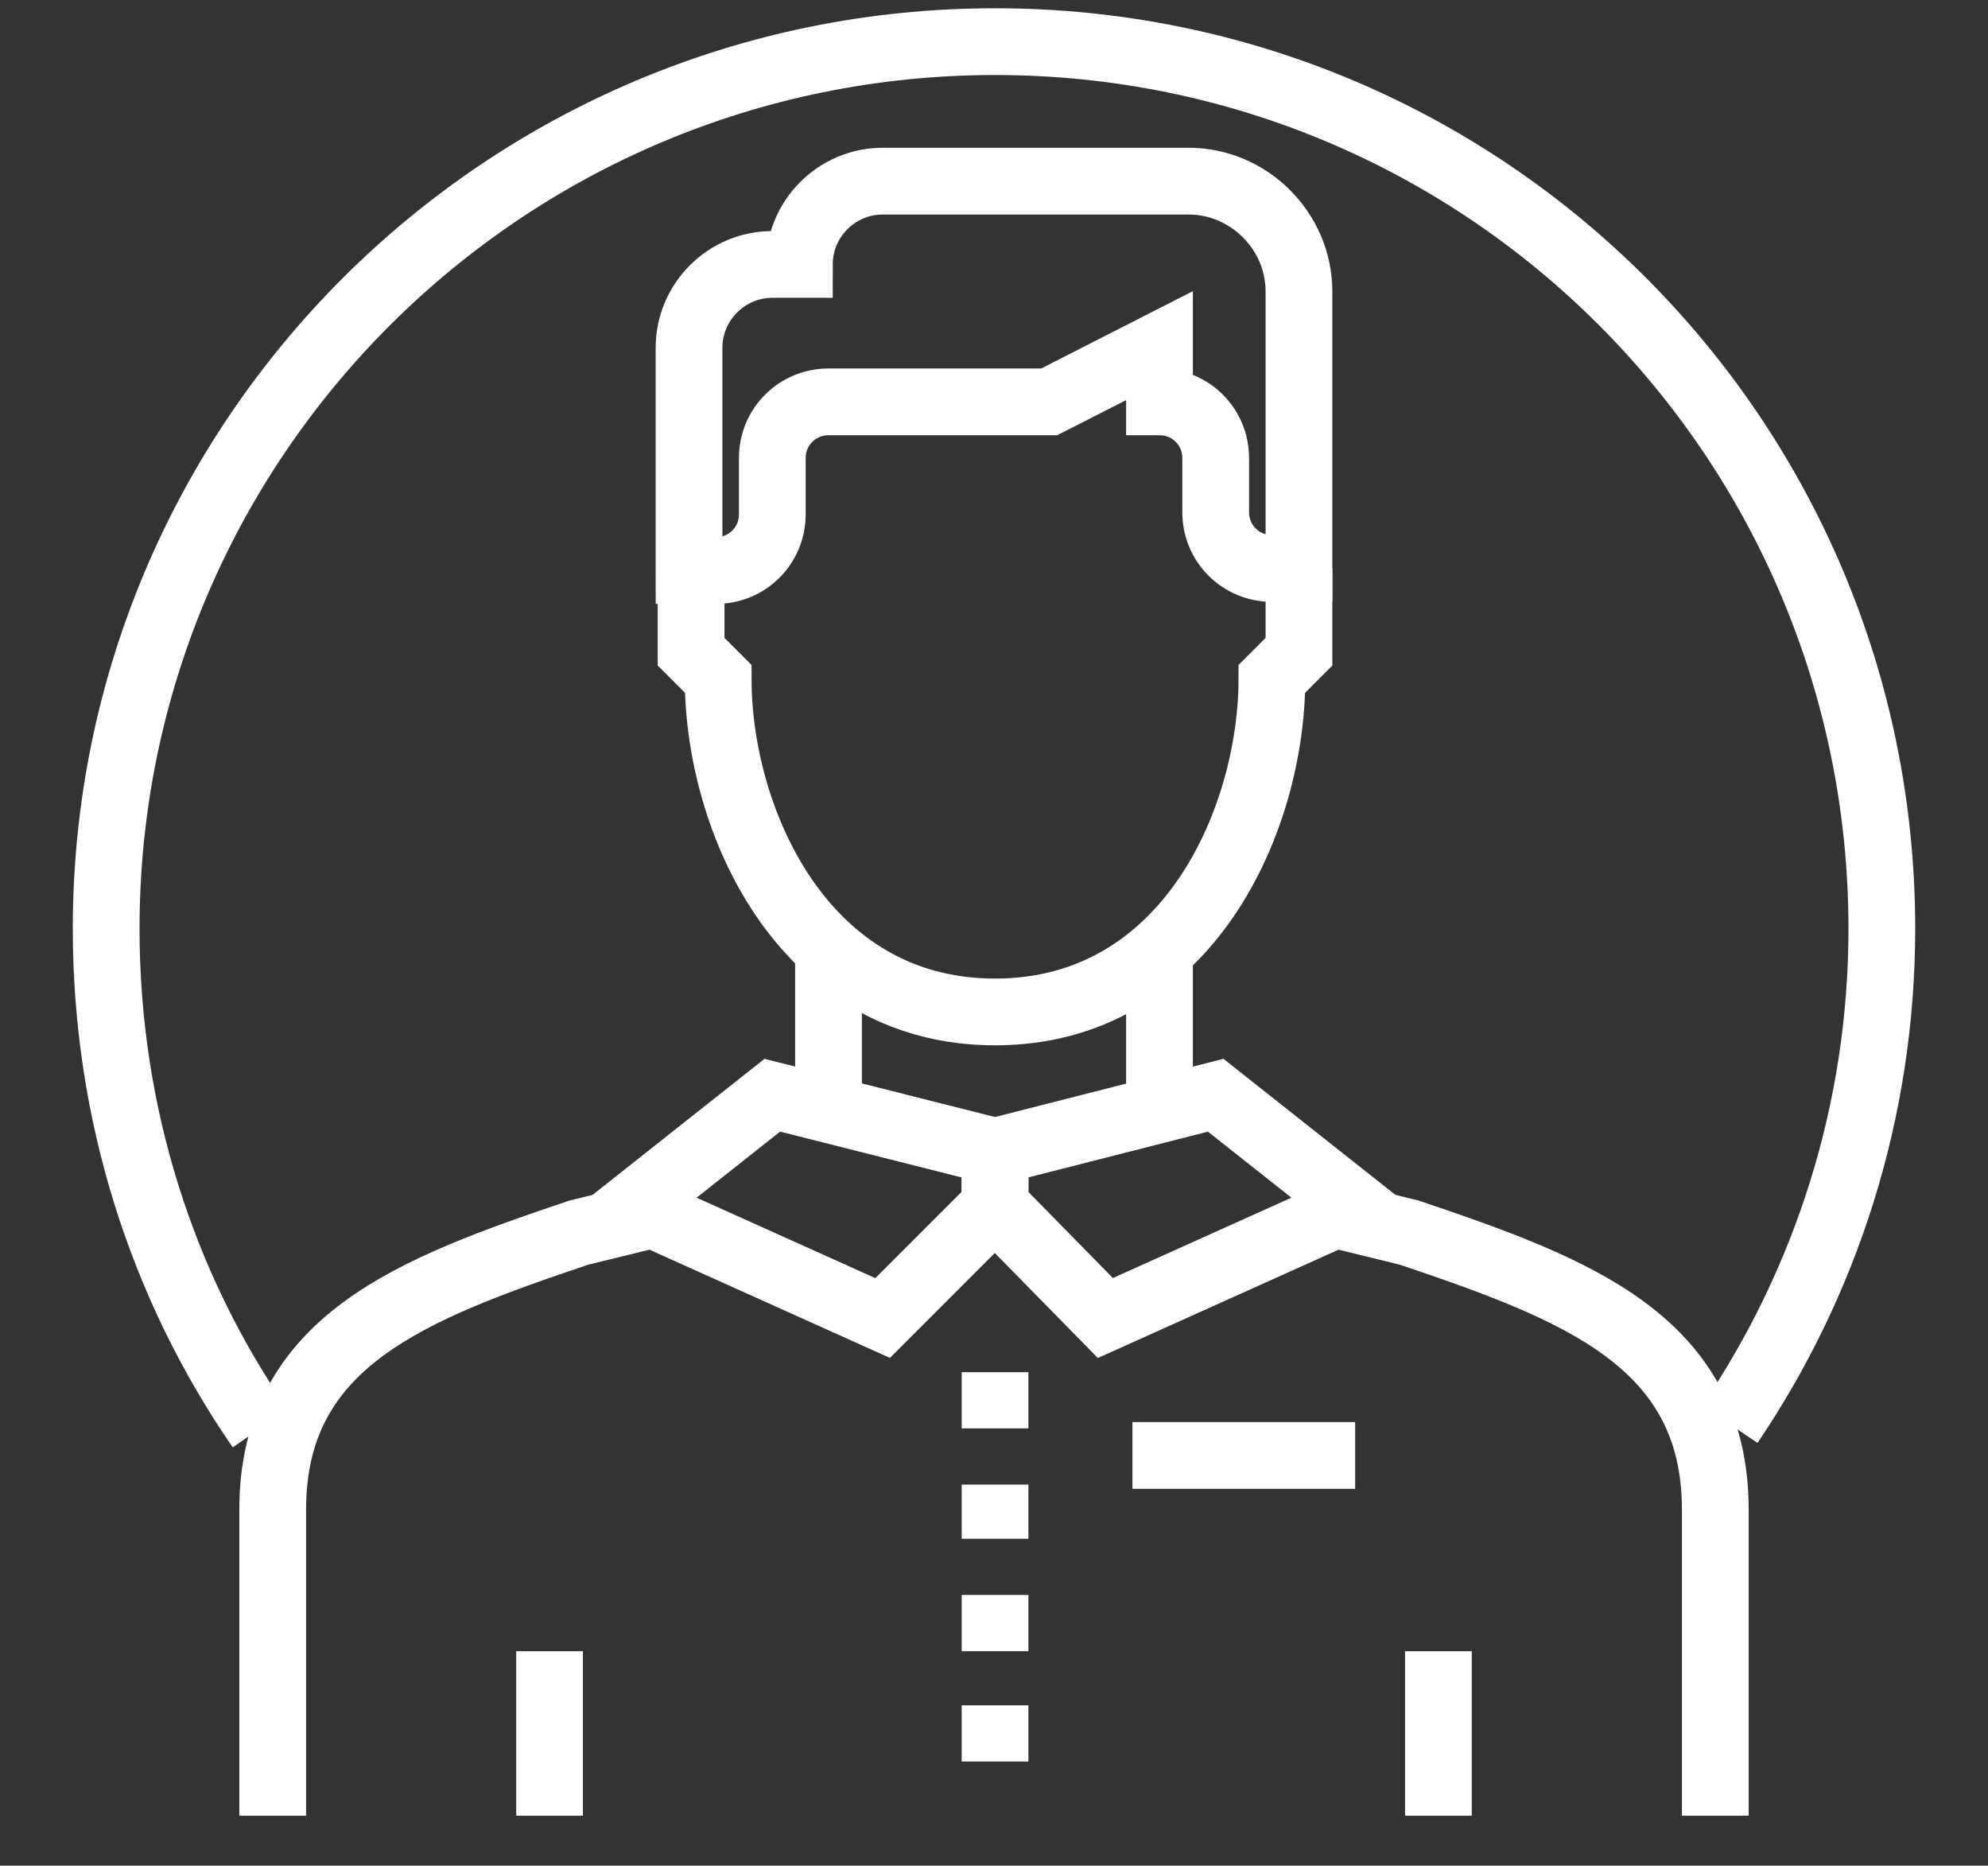 <svg id="Layer_1" xmlns="http://www.w3.org/2000/svg" viewBox="0 0 95.5 89.6"><rect x="0" y="0" width="95.5" height="89.6" fill="#333333" stroke="none"/><style>.st0{fill:none;stroke:#fff;stroke-width:3.206;stroke-miterlimit:10}</style><path class="st0" d="M12.5 68.6c-4.7-6.8-7.4-15.1-7.4-24C5.1 21.1 24.2 2 47.8 2s42.6 19.1 42.6 42.6c0 8.8-2.7 17-7.3 23.8"/><path class="st0" d="M62.4 57.9l5.3 1.3c8 2.7 14.7 5.2 14.7 13.3v14.7M33.1 57.9l-5.3 1.3c-8 2.7-14.7 5.2-14.7 13.3v14.7M26.4 79.3v7.9M69.1 79.3v7.9M39.8 52.6V46M55.7 52.6V46M33.1 27.3V16.7c0-2.2 1.8-4 4-4h1.3c0-2.2 1.8-4 4-4h14.7c2.9 0 5.3 2.4 5.3 5.3v13.3h-1.3c-1.5 0-2.7-1.2-2.7-2.7V22c0-1.5-1.2-2.7-2.7-2.7v-2.7l-5.3 2.7H39.8c-1.5 0-2.7 1.2-2.7 2.7v2.7c0 1.5-1.2 2.7-2.7 2.7h-1.3z"/><path class="st0" d="M62.4 27.3v4l-1.3 1.3c0 6.7-4 16-13.3 16s-13.3-9.3-13.3-16l-1.3-1.3v-4M42.4 63.3l-12-5.4 6.7-5.3 10.7 2.7v2.6z"/><path class="st0" d="M53.1 63.3l12-5.4-6.7-5.3-10.6 2.7v2.6zM47.8 71.3v2.6M47.8 65.9v2.7M47.8 76.6v2.7M47.8 81.9v2.7M54.4 69.9h10.7"/></svg>